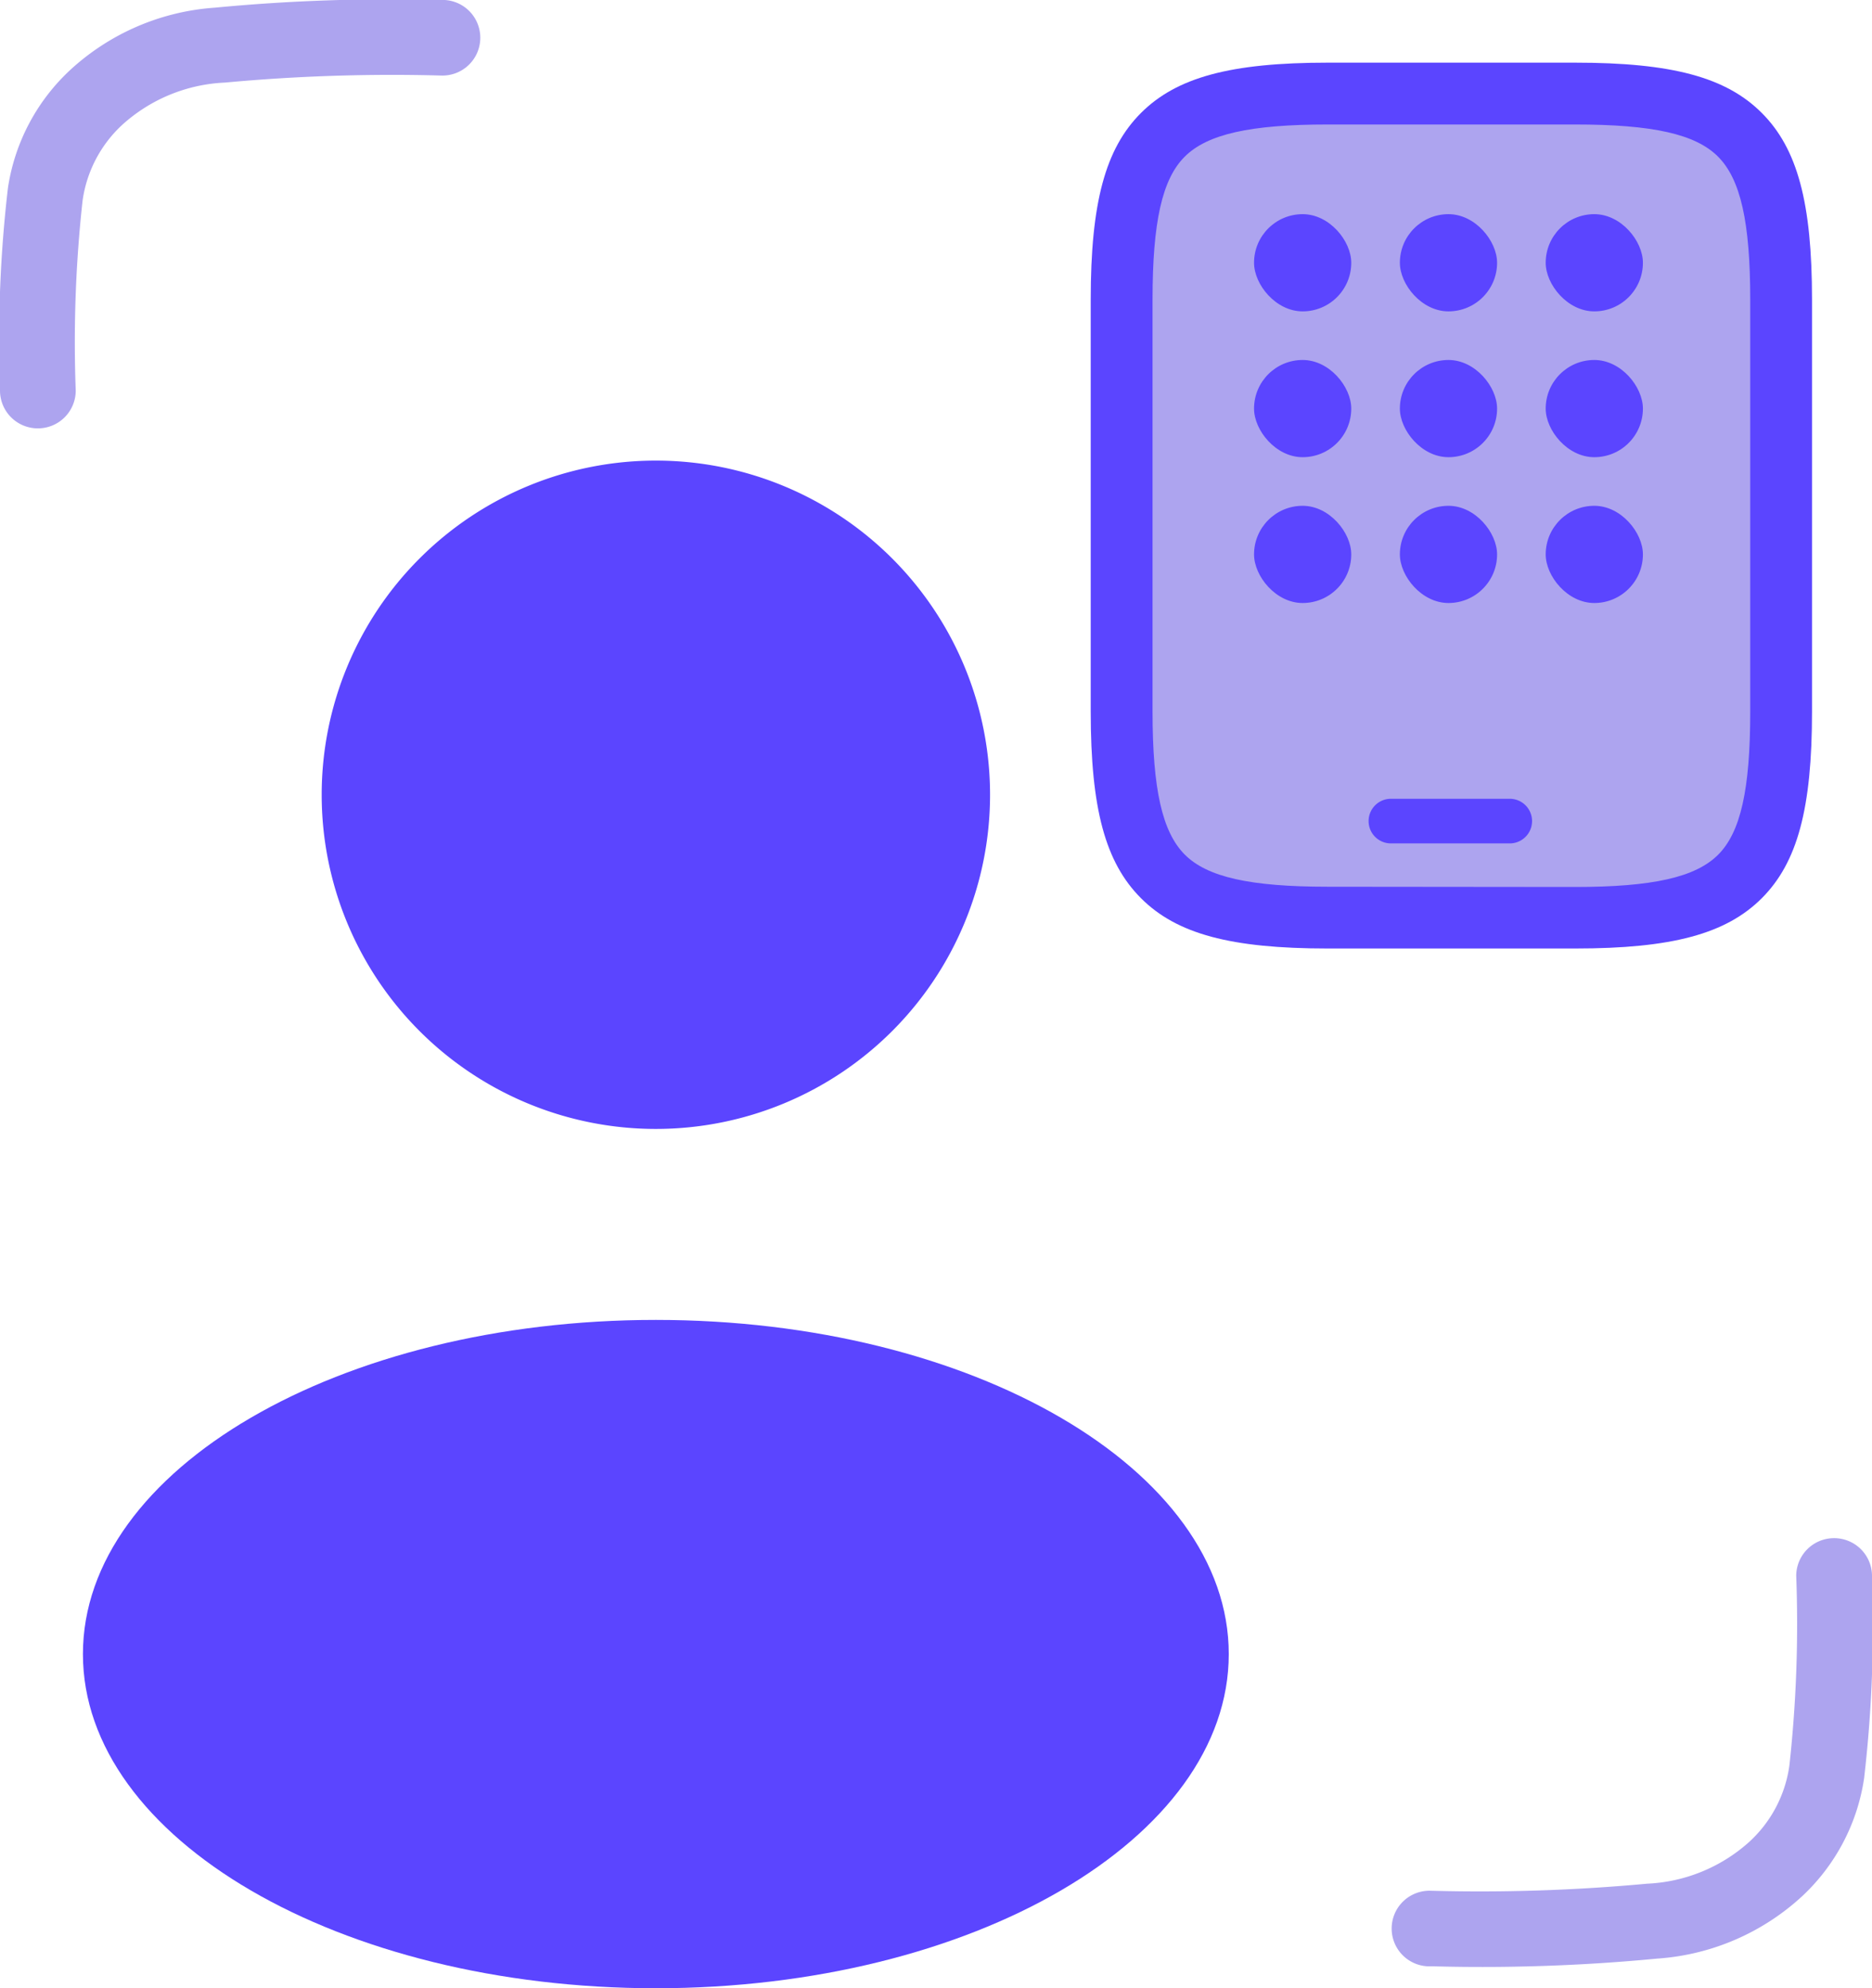 <?xml version="1.0" standalone="no"?>
<svg xmlns:xlink="http://www.w3.org/1999/xlink" xmlns="http://www.w3.org/2000/svg" width="38.512" height="40.906" viewBox="0 0 38.512 40.906"><g id="Group_79278" data-name="Group 79278" transform="translate(-6516.201 -2047.594)"><g id="Group_79276" data-name="Group 79276"><g id="Group_79275" data-name="Group 79275" transform="translate(553.636 -478.817)"><g id="_03" data-name="3" transform="translate(5964.271 2535.887)"><path id="Path_78470" data-name="Path 78470" d="M22.251,10.875A6.875,6.875,0,1,1,15.375,4,6.875,6.875,0,0,1,22.251,10.875Z" transform="translate(-3.589 -4)" fill="#5b45ff"/><path id="Path_78473" data-name="Path 78473" d="M29.573,19.875c0,3.8-5.277,6.875-11.786,6.875S6,23.672,6,19.875,11.277,13,17.786,13,29.573,16.078,29.573,19.875Z" transform="translate(-6 4.679)" fill="#5b45ff"/></g><g id="Group_79274" data-name="Group 79274" transform="translate(-1095.592 3413.362)"><path id="Path_91663" data-name="Path 91663" d="M1.779,0h8.894A2.106,2.106,0,0,1,12.8,1.779V14.231a2.106,2.106,0,0,1-2.124,1.779H1.779A1.779,1.779,0,0,1,0,14.231V1.779A1.779,1.779,0,0,1,1.779,0Z" transform="translate(7081.617 -884.552)" fill="#ada4ef"/><g id="Group_79274-2" data-name="Group 79274" transform="translate(7080.596 -885.662)"><path id="Path_91662" data-name="Path 91662" d="M9.154,4.667H6.709a.459.459,0,1,1,0-.917H9.154a.459.459,0,0,1,0,.917Z" transform="translate(-0.512 11.395)" fill="#5b45ff"/><path id="Path_91661" data-name="Path 91661" d="M5.126.25h5.088c1.994,0,3.107.3,3.841,1.034s1.034,1.848,1.034,3.841V13.6c0,1.994-.3,3.107-1.034,3.841s-1.848,1.034-3.841,1.034H5.126c-1.994,0-3.107-.3-3.841-1.034S.25,15.6.25,13.6V5.126c0-1.994.3-3.107,1.034-3.841S3.132.25,5.126.25Zm5.088,16.959c1.6,0,2.478-.2,2.942-.662s.662-1.344.662-2.942V5.126c0-1.6-.2-2.478-.662-2.942s-1.344-.662-2.942-.662H5.126c-1.6,0-2.478.2-2.942.662s-.662,1.344-.662,2.942V13.6c0,1.6.2,2.478.662,2.942s1.344.662,2.942.662Z" transform="translate(-0.25 -0.25)" fill="#5b45ff"/></g></g></g><path id="Path_91664" data-name="Path 91664" d="M22.322,14.25a.778.778,0,0,1,.778.778v.1a26.742,26.742,0,0,1-.163,4.066,4.149,4.149,0,0,1-1.279,2.427A4.885,4.885,0,0,1,18.682,22.9a37.891,37.891,0,0,1-4.6.159h-.058a.778.778,0,1,1,0-1.555,37.309,37.309,0,0,0,4.447-.145,3.366,3.366,0,0,0,2.083-.842,2.613,2.613,0,0,0,.847-1.594,26.661,26.661,0,0,0,.14-3.9A.778.778,0,0,1,22.322,14.25Z" transform="translate(6531.613 2064.989)" fill="#ada4ef"/><path id="Path_91665" data-name="Path 91665" d="M14.028,23.063a.778.778,0,0,1-.778-.778v-.1a26.742,26.742,0,0,1,.163-4.066,4.15,4.15,0,0,1,1.279-2.427,4.885,4.885,0,0,1,2.975-1.284,37.891,37.891,0,0,1,4.6-.159h.058a.778.778,0,1,1,0,1.555,37.31,37.31,0,0,0-4.447.145,3.366,3.366,0,0,0-2.083.842,2.613,2.613,0,0,0-.847,1.594,26.661,26.661,0,0,0-.14,3.9A.778.778,0,0,1,14.028,23.063Z" transform="translate(6502.951 2033.344)" fill="#ada4ef"/></g><rect id="Rectangle_21029" data-name="Rectangle 21029" width="2" height="2" rx="1" transform="translate(6542 2052)" fill="#5b45ff"/><rect id="Rectangle_21034" data-name="Rectangle 21034" width="2" height="2" rx="1" transform="translate(6542 2055)" fill="#5b45ff"/><rect id="Rectangle_21037" data-name="Rectangle 21037" width="2" height="2" rx="1" transform="translate(6542 2058)" fill="#5b45ff"/><rect id="Rectangle_21030" data-name="Rectangle 21030" width="2" height="2" rx="1" transform="translate(6545 2052)" fill="#5b45ff"/><rect id="Rectangle_21033" data-name="Rectangle 21033" width="2" height="2" rx="1" transform="translate(6545 2055)" fill="#5b45ff"/><rect id="Rectangle_21036" data-name="Rectangle 21036" width="2" height="2" rx="1" transform="translate(6545 2058)" fill="#5b45ff"/><rect id="Rectangle_21031" data-name="Rectangle 21031" width="2" height="2" rx="1" transform="translate(6548 2052)" fill="#5b45ff"/><rect id="Rectangle_21032" data-name="Rectangle 21032" width="2" height="2" rx="1" transform="translate(6548 2055)" fill="#5b45ff"/><rect id="Rectangle_21035" data-name="Rectangle 21035" width="2" height="2" rx="1" transform="translate(6548 2058)" fill="#5b45ff"/></g></svg>
